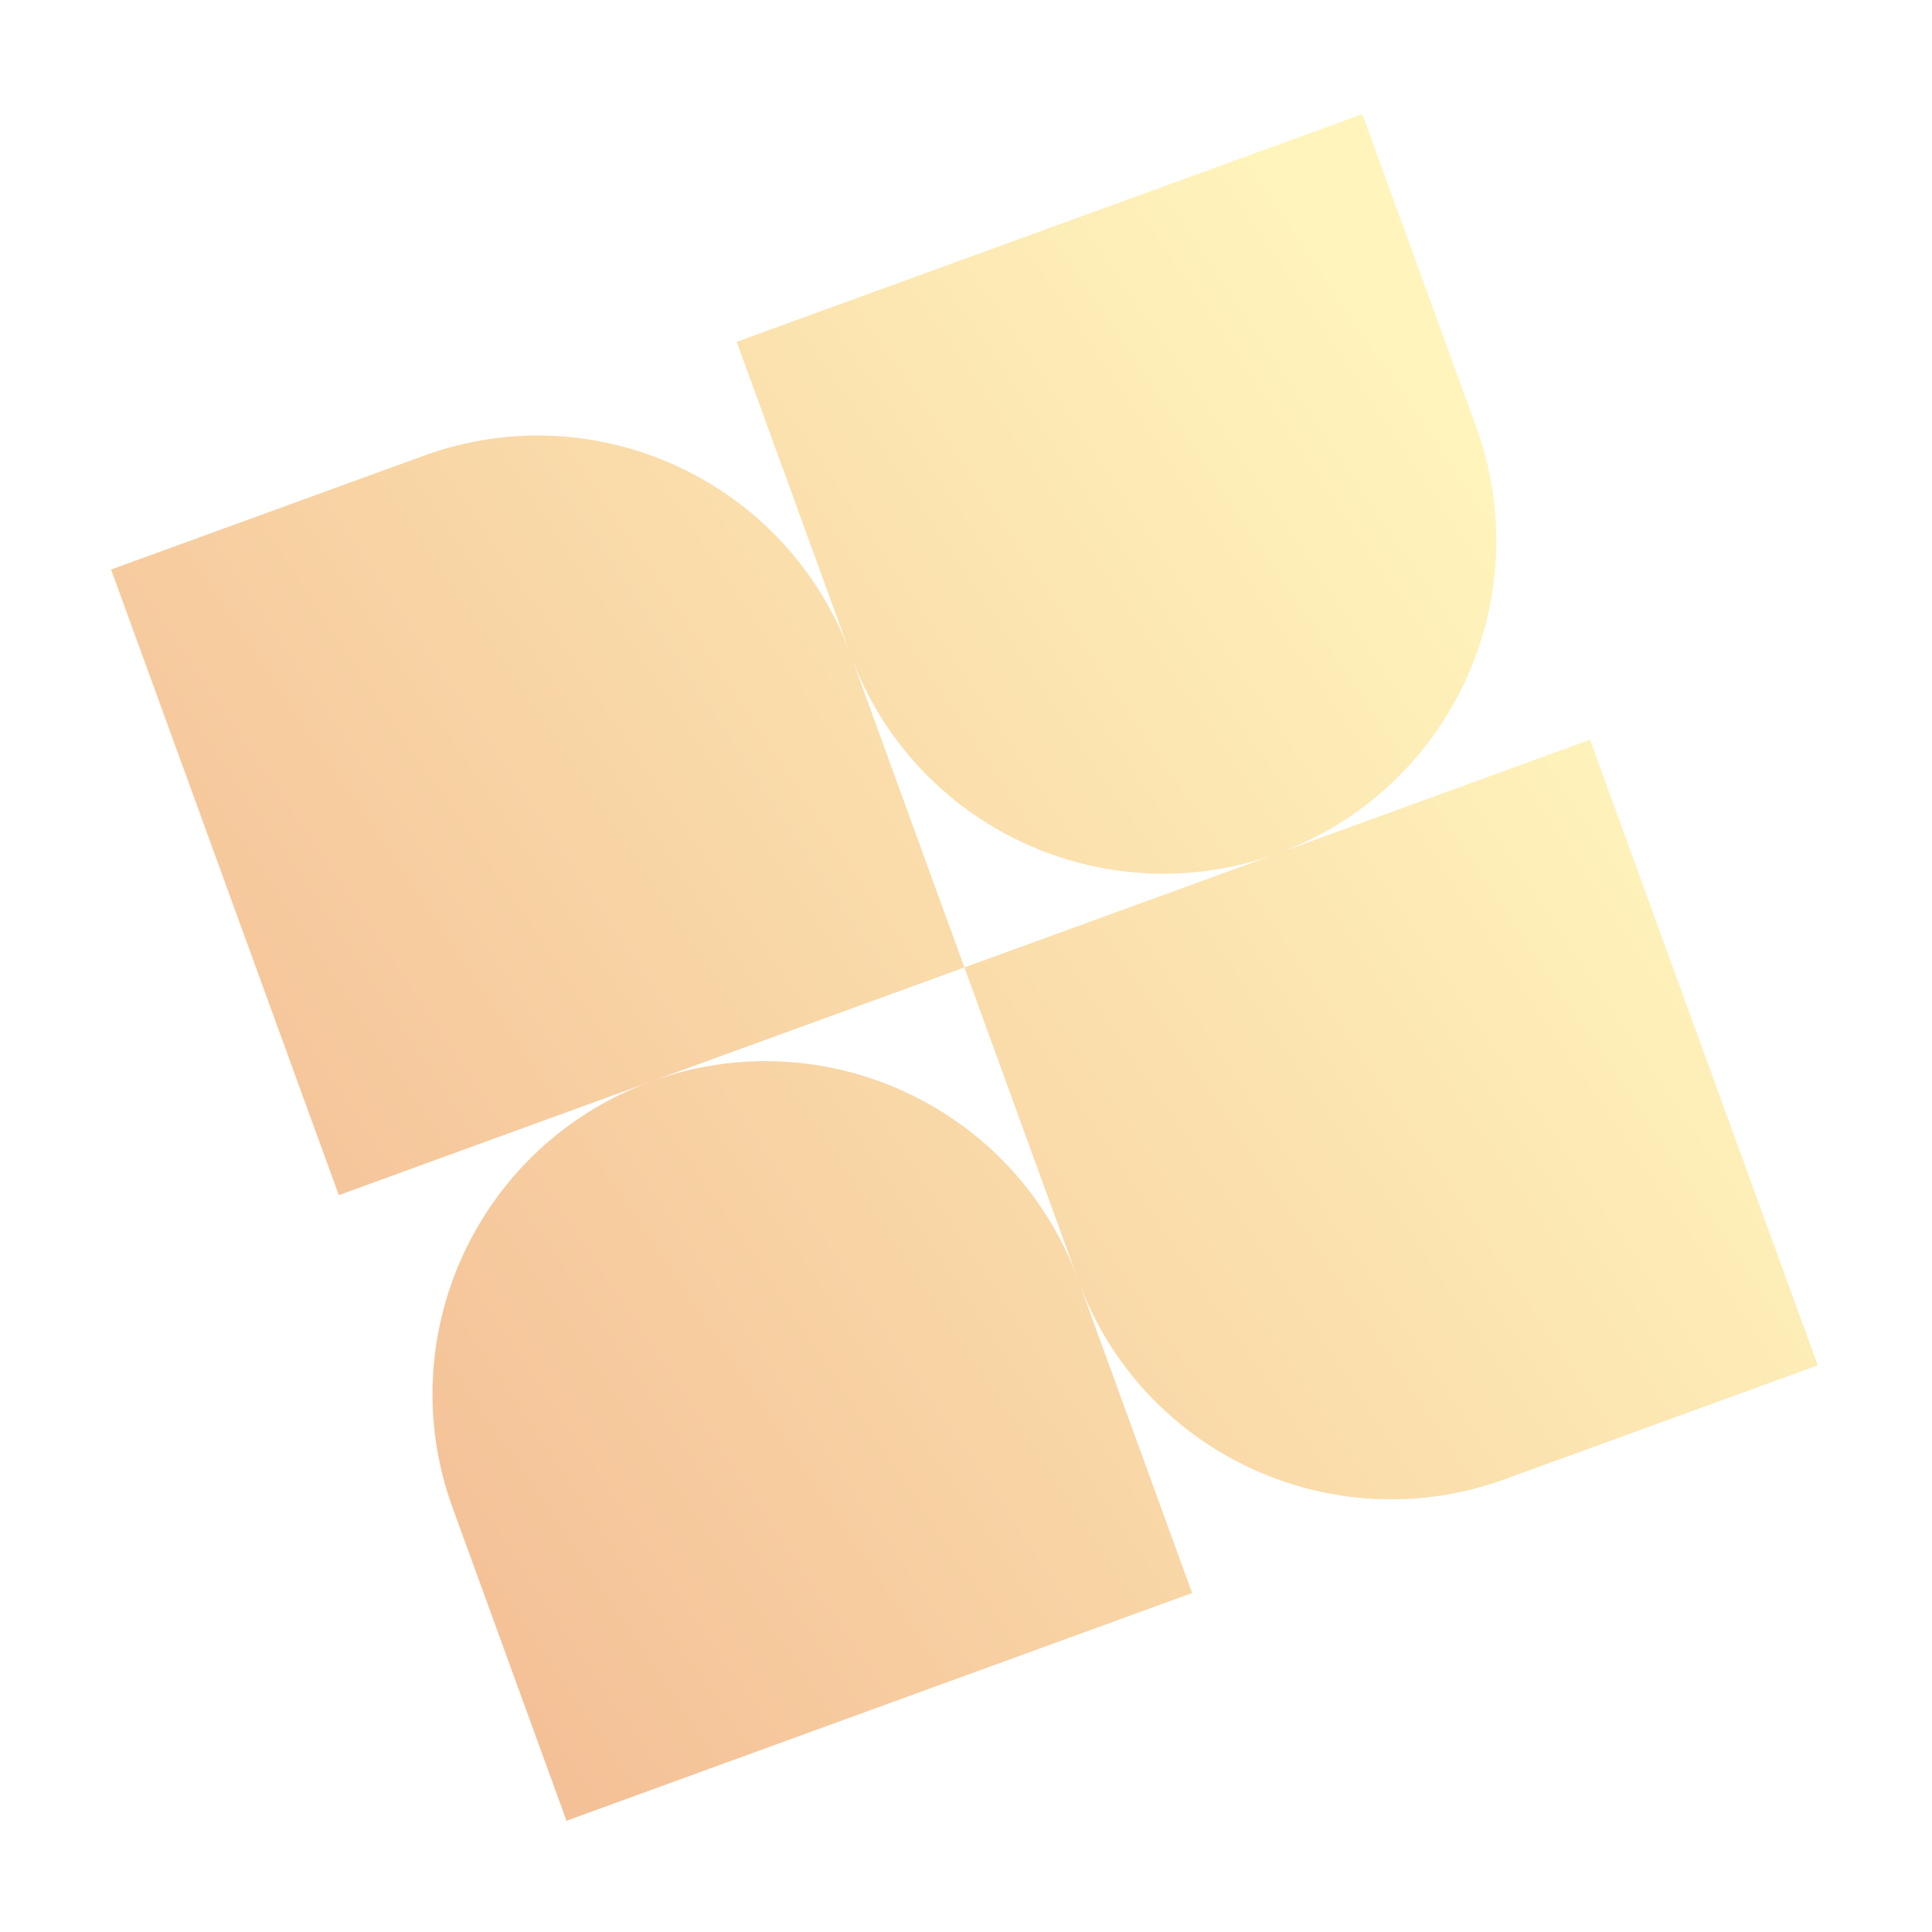 <svg width="147" height="147" viewBox="0 0 147 147" fill="none" xmlns="http://www.w3.org/2000/svg">
<g filter="url(#filter0_f_6170_209)">
<path fill-rule="evenodd" clip-rule="evenodd" d="M32.254 34.671L8.453 43.333L25.779 90.934L49.579 82.272C36.434 87.056 29.657 101.59 34.441 114.735L43.104 138.535L90.705 121.21L82.042 97.409C86.826 110.554 101.361 117.331 114.505 112.547L138.306 103.885L120.98 56.284L97.18 64.946C110.324 60.162 117.102 45.628 112.318 32.483L103.655 8.683L56.054 26.008L64.717 49.808C59.932 36.664 45.398 29.886 32.254 34.671ZM73.379 73.609L49.579 82.272C62.724 77.487 77.258 84.265 82.042 97.409L73.379 73.609ZM73.379 73.609L64.717 49.808C69.501 62.953 84.035 69.73 97.18 64.946L73.379 73.609Z" fill="url(#paint0_linear_6170_209)"/>
</g>
<defs>
<filter id="filter0_f_6170_209" x="0.453" y="0.683" width="145.853" height="145.853" filterUnits="userSpaceOnUse" color-interpolation-filters="sRGB">
<feFlood flood-opacity="0" result="BackgroundImageFix"/>
<feBlend mode="normal" in="SourceGraphic" in2="BackgroundImageFix" result="shape"/>
<feGaussianBlur stdDeviation="4" result="effect1_foregroundBlur_6170_209"/>
</filter>
<linearGradient id="paint0_linear_6170_209" x1="148" y1="30" x2="24" y2="113.5" gradientUnits="userSpaceOnUse">
<stop offset="0.207" stop-color="#FFF5BC"/>
<stop offset="1" stop-color="#F4BF96"/>
</linearGradient>
</defs>
</svg>
